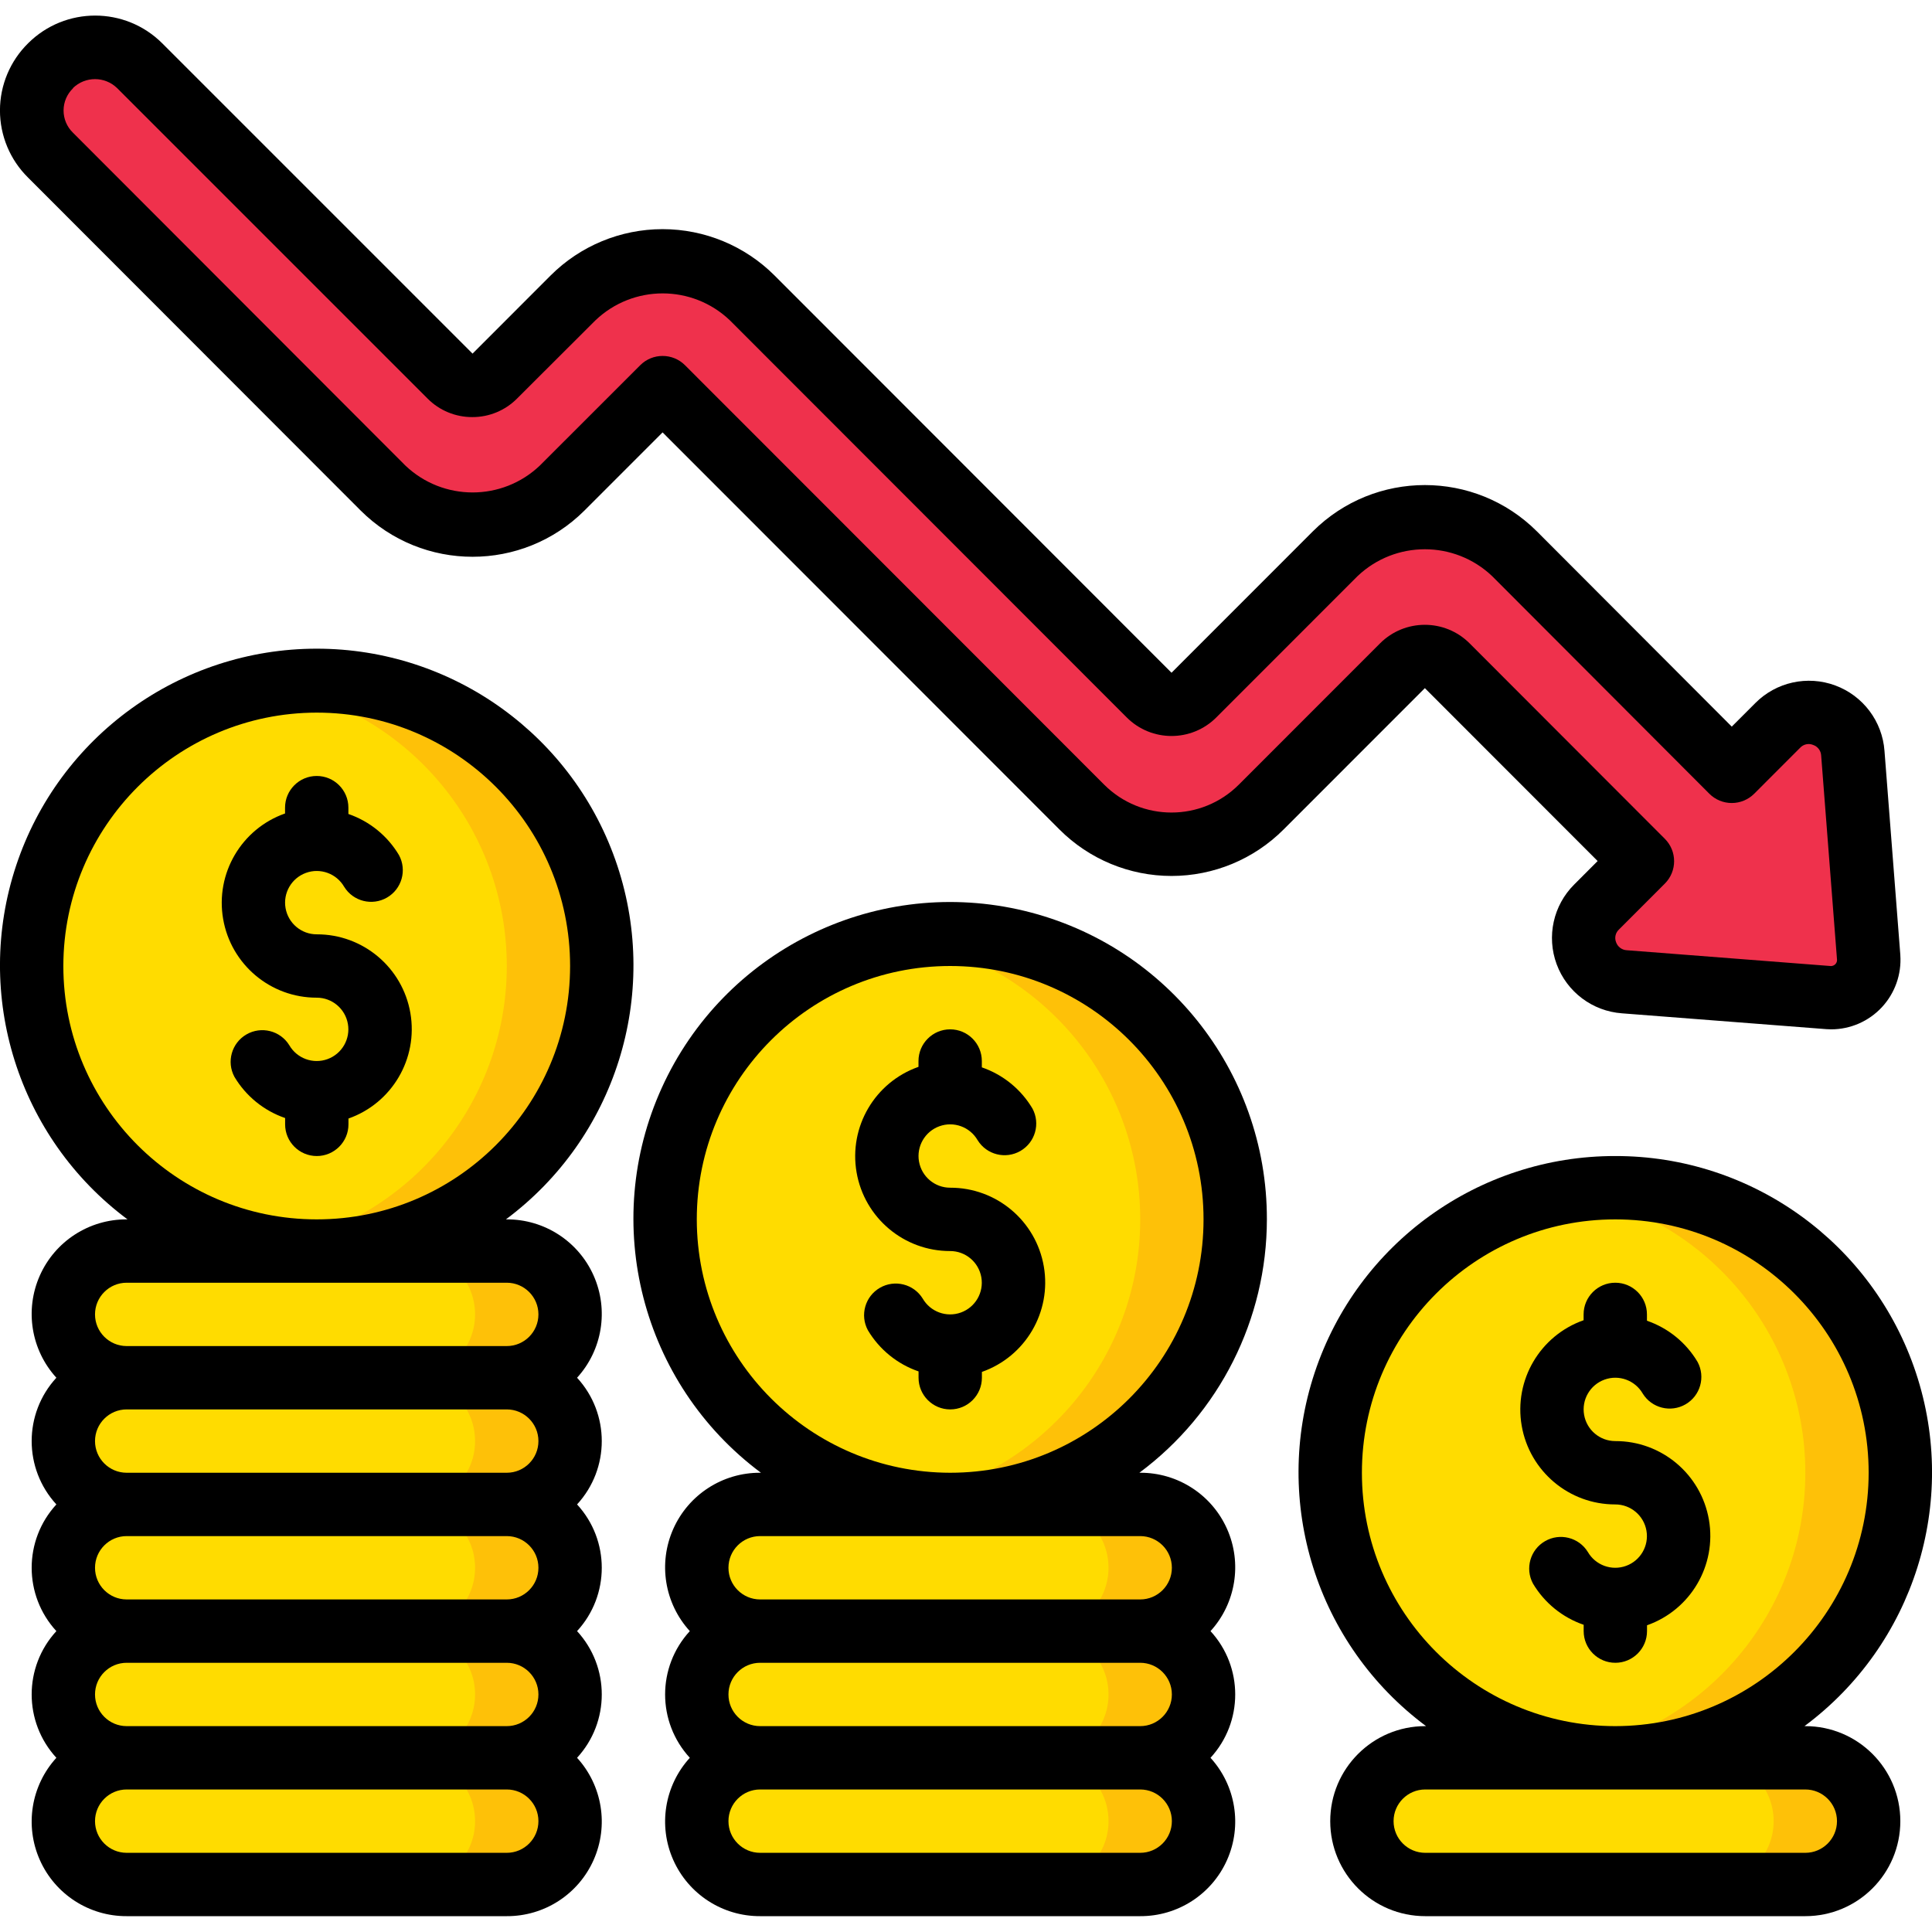 <?xml version="1.0" encoding="UTF-8"?> <svg xmlns="http://www.w3.org/2000/svg" height="512" viewBox="0 0 61 60" width="512"><g id="Page-1" fill="none" fill-rule="evenodd"><g id="058---Financial-Loss" transform="translate(-1 -1)"><path id="Path" d="m60 30.727-.5-6.442c-.04-.543-.392-1.012-.902-1.202-.51-.19-1.084-.064-1.468.321l-1.45 1.451-6.859-6.874c-1.564-1.56-4.095-1.56-5.659 0l-4.462 4.465c-.39.39-1.024.39-1.414 0l-12.536-12.539c-.75-.751-1.768-1.173-2.83-1.173s-2.08.422-2.83 1.173l-2.463 2.465c-.39.39-1.023.39-1.413 0l-9.8-9.795c-.783-.769-2.037-.769-2.82 0-.378.372-.592.88-.592 1.411s.213 1.039.592 1.411l10.5 10.511c.75.751 1.768 1.173 2.829 1.173s2.079-.422 2.829-1.173l3.17-3.171 13.236 13.246c.75.751 1.768 1.173 2.83 1.173s2.08-.422 2.83-1.173l4.462-4.464c.39-.39 1.024-.39 1.414 0l6.163 6.166-1.45 1.45c-.383.383-.508.955-.319 1.463.189.508.658.859 1.199.898l6.449.5c.343.022.678-.105.92-.348.242-.243.367-.58.343-.922z" fill="#ef314c"></path><rect id="Rectangle" fill="#ffdc00" height="4" rx="2" width="16" x="44" y="56"></rect><path id="Path" d="m58 56h-3c1.105 0 2 .895 2 2s-.895 2-2 2h3c1.105 0 2-.895 2-2s-.895-2-2-2z" fill="#fec108"></path><path id="Path" d="m39 54c0-1.105-.895-2-2-2 1.105 0 2-.895 2-2s-.895-2-2-2h-12c-1.105 0-2 .895-2 2s.895 2 2 2c-1.105 0-2 .895-2 2s.895 2 2 2c-1.105 0-2 .895-2 2s.895 2 2 2h12c1.105 0 2-.895 2-2s-.895-2-2-2c1.105 0 2-.895 2-2z" fill="#ffdc00"></path><path id="Path" d="m39 54c0-1.105-.895-2-2-2 1.105 0 2-.895 2-2s-.895-2-2-2h-3c1.105 0 2 .895 2 2s-.895 2-2 2c1.105 0 2 .895 2 2s-.895 2-2 2c1.105 0 2 .895 2 2s-.895 2-2 2h3c1.105 0 2-.895 2-2s-.895-2-2-2c1.105 0 2-.895 2-2z" fill="#fec108"></path><circle id="Oval" cx="31" cy="39" fill="#ffdc00" r="9"></circle><path id="Path" d="m31 30c-.503.003-1.005.048-1.5.135 4.33.727 7.501 4.475 7.501 8.865s-3.171 8.138-7.501 8.865c3.357.588 6.758-.771 8.786-3.51 2.028-2.739 2.334-6.389.792-9.428-1.543-3.039-4.669-4.946-8.078-4.926z" fill="#fec108"></path><path id="Path" d="m19 46c0-1.105-.895-2-2-2 1.105 0 2-.895 2-2s-.895-2-2-2h-12c-1.105 0-2 .895-2 2s.895 2 2 2c-1.105 0-2 .895-2 2s.895 2 2 2c-1.105 0-2 .895-2 2s.895 2 2 2c-1.105 0-2 .895-2 2s.895 2 2 2c-1.105 0-2 .895-2 2s.895 2 2 2h12c1.105 0 2-.895 2-2s-.895-2-2-2c1.105 0 2-.895 2-2s-.895-2-2-2c1.105 0 2-.895 2-2s-.895-2-2-2c1.105 0 2-.895 2-2z" fill="#ffdc00"></path><path id="Path" d="m19 46c0-1.105-.895-2-2-2 1.105 0 2-.895 2-2s-.895-2-2-2h-3c1.105 0 2 .895 2 2s-.895 2-2 2c1.105 0 2 .895 2 2s-.895 2-2 2c1.105 0 2 .895 2 2s-.895 2-2 2c1.105 0 2 .895 2 2s-.895 2-2 2c1.105 0 2 .895 2 2s-.895 2-2 2h3c1.105 0 2-.895 2-2s-.895-2-2-2c1.105 0 2-.895 2-2s-.895-2-2-2c1.105 0 2-.895 2-2s-.895-2-2-2c1.105 0 2-.895 2-2z" fill="#fec108"></path><circle id="Oval" cx="11" cy="31" fill="#ffdc00" r="9"></circle><path id="Path" d="m11 22c-.503.003-1.005.048-1.5.135 4.33.727 7.501 4.475 7.501 8.865s-3.171 8.138-7.501 8.865c3.357.588 6.758-.771 8.786-3.51 2.028-2.739 2.334-6.389.792-9.428-1.543-3.039-4.669-4.946-8.078-4.926z" fill="#fec108"></path><circle id="Oval" cx="52" cy="47" fill="#ffdc00" r="9"></circle><path id="Path" d="m52 38c-.503.003-1.005.048-1.5.135 4.33.727 7.501 4.475 7.501 8.865s-3.171 8.138-7.501 8.865c3.357.588 6.758-.771 8.786-3.51 2.028-2.739 2.334-6.389.792-9.428-1.543-3.039-4.669-4.946-8.078-4.926z" fill="#fec108"></path><g fill="#000"><path id="Shape" d="m12.384 16.616c1.954 1.951 5.119 1.951 7.073 0l2.463-2.464 12.532 12.539c.938.939 2.21 1.466 3.537 1.466s2.599-.527 3.537-1.466l4.462-4.464 5.455 5.459-.738.739c-.663.658-.88 1.643-.556 2.519.324.876 1.13 1.482 2.062 1.55l6.456.5c.051 0 .1.006.151.006.607-.001 1.186-.254 1.599-.698s.624-1.04.583-1.645v-.008l-.5-6.44c-.068-.934-.676-1.742-1.555-2.067s-1.866-.107-2.525.558l-.742.742-6.153-6.165c-1.955-1.949-5.119-1.949-7.074 0l-4.462 4.464-12.532-12.541c-.938-.938-2.21-1.465-3.537-1.465s-2.599.527-3.537 1.465l-2.463 2.465-9.8-9.8c-1.17-1.164-3.061-1.164-4.231 0-.568.559-.889 1.322-.89 2.119-.001.797.318 1.561.885 2.121zm-9.084-13.332c.389-.381 1.011-.381 1.4 0l9.8 9.8c.373.377.883.587 1.413.585.53.002 1.039-.209 1.413-.586l2.474-2.469c1.188-1.134 3.057-1.134 4.245 0l12.53 12.538c.781.781 2.047.781 2.828 0l4.462-4.464c1.19-1.128 3.055-1.128 4.245 0l6.86 6.873c.188.188.442.293.708.293s.52-.106.708-.293l1.45-1.451c.105-.113.269-.149.411-.09.147.05.248.185.254.34l.5 6.44c.004.056-.018.11-.058.148-.035.032-.08.051-.128.054l-6.451-.5c-.154-.007-.289-.108-.339-.254-.055-.139-.019-.298.091-.4l1.449-1.45c.39-.39.39-1.024 0-1.414l-6.164-6.171c-.781-.781-2.047-.781-2.828 0l-4.462 4.464c-1.174 1.17-3.072 1.17-4.246 0l-13.237-13.246c-.39-.39-1.024-.39-1.414 0l-3.17 3.169c-1.189 1.131-3.055 1.131-4.244 0l-10.499-10.513c-.189-.184-.295-.437-.294-.701.001-.264.109-.516.299-.699z" fill-rule="nonzero"></path><path id="Shape" d="m41 39c.009-4.709-3.268-8.786-7.869-9.79-4.601-1.003-9.278 1.339-11.231 5.625s-.65 9.352 3.126 12.165h-.026c-1.186-.005-2.262.691-2.743 1.775-.481 1.084-.276 2.349.523 3.225-1.04 1.131-1.04 2.869 0 4-.799.876-1.004 2.142-.523 3.225.481 1.084 1.558 1.78 2.743 1.775h12c1.186.005 2.262-.691 2.743-1.775.481-1.084.276-2.349-.523-3.225 1.04-1.131 1.04-2.869 0-4 .799-.876 1.004-2.142.523-3.225-.481-1.084-1.558-1.78-2.743-1.775h-.026c2.53-1.881 4.023-4.847 4.026-8zm-3 15c0 .552-.448 1-1 1h-12c-.552 0-1-.448-1-1s.448-1 1-1h12c.552 0 1 .448 1 1zm-1 5h-12c-.552 0-1-.448-1-1s.448-1 1-1h12c.552 0 1 .448 1 1s-.448 1-1 1zm0-10c.552 0 1 .448 1 1s-.448 1-1 1h-12c-.552 0-1-.448-1-1s.448-1 1-1zm-14-10c0-4.418 3.582-8 8-8s8 3.582 8 8-3.582 8-8 8c-4.416-.005-7.995-3.584-8-8z" fill-rule="nonzero"></path><path id="Path" d="m31 38c-.485-0-.9-.349-.984-.827-.084-.478.187-.947.643-1.113.456-.166.965.02 1.208.44.284.46.883.61 1.351.34s.637-.864.38-1.34c-.362-.609-.928-1.069-1.598-1.3v-.2c0-.552-.448-1-1-1s-1 .448-1 1v.184c-1.377.485-2.203 1.892-1.955 3.33s1.496 2.489 2.955 2.486c.485 0.0.9.349.984.827.084.478-.187.947-.643 1.113-.456.166-.965-.02-1.208-.44-.284-.46-.883-.61-1.351-.34s-.637.864-.38 1.34c.363.609.93 1.07 1.6 1.3v.2c0 .552.448 1 1 1s1-.448 1-1v-.184c1.377-.485 2.203-1.893 1.955-3.331-.248-1.439-1.497-2.489-2.957-2.485z"></path><path id="Shape" d="m5.026 39h-.026c-1.186-.005-2.262.691-2.743 1.775-.481 1.084-.276 2.349.523 3.225-1.04 1.131-1.04 2.869 0 4-1.04 1.131-1.04 2.869 0 4-1.04 1.131-1.04 2.869 0 4-.799.876-1.004 2.142-.523 3.225.481 1.084 1.558 1.78 2.743 1.775h12c1.186.005 2.262-.691 2.743-1.775.481-1.084.276-2.349-.523-3.225 1.04-1.131 1.04-2.869 0-4 1.04-1.131 1.04-2.869 0-4 1.04-1.131 1.04-2.869 0-4 .799-.876 1.004-2.142.523-3.225-.481-1.084-1.558-1.78-2.743-1.775h-.026c3.457-2.575 4.874-7.075 3.518-11.166-1.356-4.091-5.182-6.853-9.492-6.853-4.31 0-8.136 2.762-9.492 6.853-1.356 4.091.061 8.591 3.518 11.166zm12.974 7c0 .552-.448 1-1 1h-12c-.552 0-1-.448-1-1s.448-1 1-1h12c.552 0 1 .448 1 1zm0 4c0 .552-.448 1-1 1h-12c-.552 0-1-.448-1-1s.448-1 1-1h12c.552 0 1 .448 1 1zm0 4c0 .552-.448 1-1 1h-12c-.552 0-1-.448-1-1s.448-1 1-1h12c.552 0 1 .448 1 1zm-1 5h-12c-.552 0-1-.448-1-1s.448-1 1-1h12c.552 0 1 .448 1 1s-.448 1-1 1zm0-18c.552 0 1 .448 1 1s-.448 1-1 1h-12c-.552 0-1-.448-1-1s.448-1 1-1zm-6-18c4.418 0 8 3.582 8 8s-3.582 8-8 8-8-3.582-8-8c.005-4.416 3.584-7.995 8-8z" fill-rule="nonzero"></path><path id="Path" d="m11 32c.485 0.0.9.349.984.827.084.478-.187.947-.643 1.113-.456.166-.965-.02-1.208-.44-.284-.46-.883-.61-1.351-.34-.468.27-.637.864-.38 1.34.363.609.93 1.07 1.6 1.3v.2c0 .552.448 1 1 1s1-.448 1-1v-.184c1.377-.485 2.203-1.893 1.955-3.331-.248-1.439-1.497-2.489-2.957-2.485-.485-0-.9-.349-.984-.827-.084-.478.187-.947.643-1.113.456-.166.965.02 1.208.44.284.46.883.61 1.351.34s.637-.864.38-1.34c-.362-.609-.928-1.069-1.598-1.3v-.2c0-.552-.448-1-1-1s-1 .448-1 1v.184c-1.377.485-2.203 1.892-1.955 3.33.247 1.438 1.496 2.489 2.955 2.486z"></path><path id="Shape" d="m52 37c-4.308-.006-8.135 2.752-9.492 6.841-1.357 4.089.061 8.587 3.518 11.159h-.026c-1.657 0-3 1.343-3 3s1.343 3 3 3h12c1.657 0 3-1.343 3-3s-1.343-3-3-3h-.026c3.457-2.571 4.875-7.07 3.518-11.159-1.357-4.089-5.183-6.847-9.492-6.841zm6 20c.552 0 1 .448 1 1s-.448 1-1 1h-12c-.552 0-1-.448-1-1s.448-1 1-1zm-6-2c-4.418 0-8-3.582-8-8s3.582-8 8-8 8 3.582 8 8c-.005 4.416-3.584 7.995-8 8z" fill-rule="nonzero"></path><path id="Path" d="m52 46c-.485-0-.9-.349-.984-.827-.084-.478.187-.947.643-1.113.456-.166.965.02 1.208.44.284.46.883.61 1.351.34s.637-.864.38-1.34c-.362-.609-.928-1.069-1.598-1.3v-.2c0-.552-.448-1-1-1s-1 .448-1 1v.184c-1.377.485-2.203 1.892-1.955 3.33s1.496 2.489 2.955 2.486c.485 0.0.9.349.984.827.084.478-.187.947-.643 1.113-.456.166-.965-.02-1.208-.44-.284-.46-.883-.61-1.351-.34s-.637.864-.38 1.34c.363.609.93 1.07 1.6 1.3v.2c0 .552.448 1 1 1s1-.448 1-1v-.184c1.377-.485 2.203-1.893 1.955-3.331-.248-1.439-1.497-2.489-2.957-2.485z"></path></g></g></g></svg> 